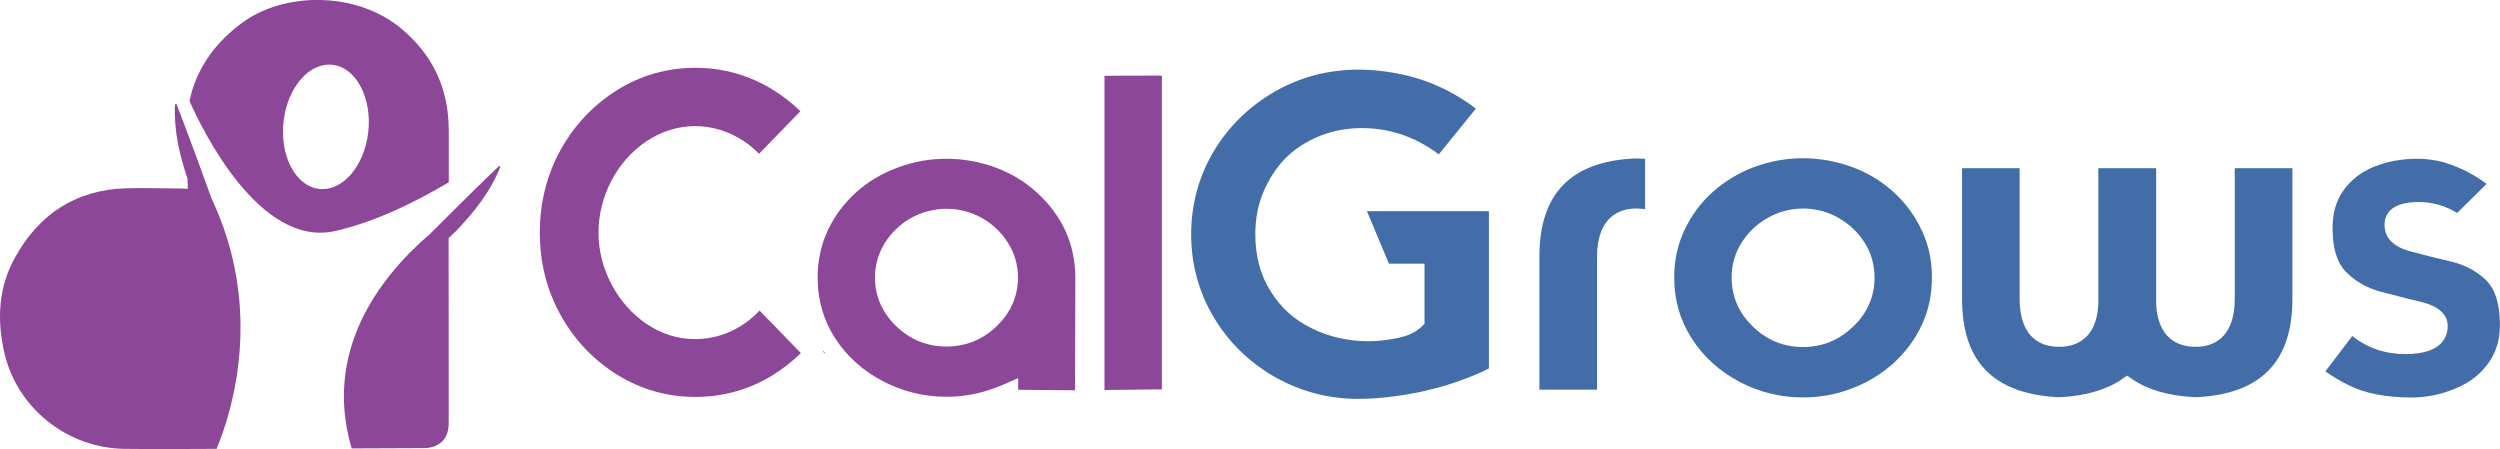 <svg width="451" height="81" viewBox="0 0 451 81" fill="none" xmlns="http://www.w3.org/2000/svg">
<g clip-path="url(#clip0_647_1988)">
<path d="M137.029 56.032C136.136 56.96 135.191 57.768 134.219 58.431C131.542 60.246 128.585 61.174 125.429 61.174C122.272 61.174 119.302 60.246 116.612 58.418C113.989 56.629 111.871 54.217 110.313 51.288C108.755 48.319 107.969 45.178 107.969 41.971C107.969 38.764 108.741 35.636 110.26 32.654C111.818 29.712 113.935 27.314 116.572 25.511C119.316 23.682 122.286 22.755 125.415 22.755C128.545 22.755 131.502 23.682 134.245 25.498C135.111 26.068 136.003 26.81 136.922 27.751L144.394 20.064C142.889 18.593 141.211 17.295 139.413 16.181C135.164 13.571 130.463 12.232 125.429 12.232C120.395 12.232 115.707 13.557 111.445 16.181C107.13 18.858 103.667 22.49 101.177 26.969C98.66 31.475 97.381 36.538 97.381 41.971C97.381 47.405 98.66 52.401 101.177 56.907C103.681 61.399 107.143 65.017 111.445 67.668C115.707 70.279 120.408 71.604 125.429 71.604C130.45 71.604 135.164 70.292 139.413 67.668C141.224 66.541 142.942 65.216 144.473 63.692L137.029 56.032Z" fill="#8C4799"/>
<path d="M148.402 63.242C148.496 63.401 148.602 63.573 148.749 63.732L148.815 63.666L148.402 63.242Z" fill="#8C4799"/>
<path d="M192.152 41.534C190.94 38.976 189.222 36.683 187.024 34.709C184.92 32.774 182.416 31.263 179.58 30.216C176.716 29.169 173.746 28.639 170.723 28.639C167.7 28.639 164.717 29.169 161.893 30.256C159.057 31.289 156.566 32.774 154.435 34.709C152.278 36.644 150.56 38.95 149.334 41.547C148.123 44.158 147.497 47.02 147.497 50.068C147.497 54.097 148.562 57.781 150.68 61.055C152.77 64.275 155.647 66.873 159.243 68.755C162.826 70.623 166.688 71.577 170.723 71.577C173.786 71.577 176.77 71.034 179.553 69.947C180.019 69.788 180.645 69.537 181.484 69.179L183.682 68.211V70.318L193.936 70.411L193.99 50.055C193.99 47.02 193.364 44.158 192.152 41.534ZM179.766 58.881C177.249 61.293 174.199 62.513 170.723 62.513C167.247 62.513 164.237 61.293 161.72 58.881C159.15 56.43 157.845 53.448 157.845 50.055C157.845 47.802 158.457 45.682 159.656 43.787C160.841 41.905 162.426 40.407 164.41 39.294C168.432 37.081 173.227 37.16 177.076 39.294C179.06 40.407 180.645 41.905 181.83 43.787C183.029 45.682 183.642 47.789 183.642 50.055C183.642 53.448 182.336 56.43 179.766 58.881Z" fill="#8C4799"/>
<path d="M148.402 63.242C148.495 63.401 148.602 63.573 148.748 63.732L148.815 63.666L148.402 63.242Z" fill="#845F88"/>
<path d="M199.25 13.664V70.358L209.598 70.239V13.637L199.25 13.664Z" fill="#8C4799"/>
<path d="M246.596 38.101L250.564 47.564H256.984V58.417L256.517 58.868C255.465 59.915 253.974 60.617 251.949 61.015C250.125 61.373 248.46 61.558 246.942 61.558C243.213 61.558 239.75 60.776 236.674 59.239C233.557 57.755 231.04 55.502 229.229 52.56C227.391 49.658 226.459 46.225 226.459 42.302C226.459 39.533 226.925 36.962 227.897 34.682C228.869 32.35 230.214 30.282 231.893 28.546C233.611 26.837 235.688 25.498 238.112 24.517C242.813 22.636 248.673 22.596 253.881 24.637C255.958 25.471 257.863 26.545 259.554 27.857L266.24 19.601C264.681 18.381 262.923 17.268 260.952 16.261C258.542 15.042 255.945 14.101 253.241 13.491C250.458 12.882 247.701 12.563 245.051 12.563C239.657 12.563 234.569 13.889 229.961 16.526C225.327 19.203 221.611 22.848 218.934 27.327C216.244 31.886 214.885 36.922 214.885 42.276C214.885 47.63 216.244 52.666 218.934 57.185C221.611 61.704 225.327 65.335 229.961 67.999C234.569 70.61 239.657 71.962 245.051 71.962C247.155 71.962 249.446 71.789 251.816 71.458C254.333 71.114 256.557 70.676 258.395 70.186C260.406 69.695 262.457 69.046 264.495 68.264C266.213 67.602 267.598 67.005 268.597 66.462V38.101H246.609H246.596Z" fill="#426DA9"/>
<path d="M295.539 28.586H294.833C283.327 29.156 277.707 34.96 277.707 46.344V70.292H288.108V46.344C288.108 39.002 292.29 37.73 294.78 37.624H295.593C296.019 37.638 296.405 37.691 296.778 37.743V28.652C296.365 28.626 295.965 28.599 295.553 28.586H295.539Z" fill="#426DA9"/>
<path d="M346.667 41.534C345.468 38.923 343.75 36.604 341.566 34.616C339.382 32.641 336.865 31.13 334.108 30.137C331.231 29.076 328.262 28.546 325.252 28.546C322.242 28.546 319.299 29.076 316.435 30.137C313.652 31.17 311.135 32.708 308.95 34.656C306.806 36.577 305.102 38.896 303.863 41.534C302.638 44.145 302.025 47.007 302.025 50.055C302.025 54.11 303.091 57.821 305.208 61.081C307.299 64.355 310.176 66.952 313.745 68.847C317.328 70.743 321.203 71.697 325.252 71.697C328.341 71.697 331.311 71.153 334.068 70.067C336.838 69.046 339.355 67.509 341.593 65.521C343.777 63.52 345.508 61.187 346.72 58.563C347.919 56.006 348.518 53.143 348.518 50.042C348.518 46.941 347.906 44.145 346.68 41.52L346.667 41.534ZM334.295 58.921C331.777 61.36 328.728 62.605 325.252 62.605C321.776 62.605 318.753 61.373 316.235 58.921C313.665 56.469 312.387 53.474 312.387 50.042C312.387 47.789 312.986 45.669 314.184 43.773C315.37 41.892 316.968 40.394 318.939 39.281C322.948 37.028 327.769 37.094 331.618 39.281C333.589 40.394 335.187 41.892 336.372 43.773C337.571 45.669 338.17 47.776 338.17 50.042C338.17 53.474 336.878 56.456 334.321 58.921H334.295Z" fill="#426DA9"/>
<path d="M403.149 30.349V53.885C403.149 61.24 398.967 62.486 396.463 62.552H395.664C393.293 62.473 389.338 61.373 388.978 54.972V30.349H378.537V54.972C378.177 61.373 374.222 62.473 371.891 62.552H371.079C368.535 62.473 364.34 61.24 364.34 53.885V30.349H353.952V53.885C353.952 65.203 359.572 71.007 371.159 71.644H371.838C376.379 71.379 380.108 70.279 382.825 68.383L383.718 67.761L384.637 68.383C387.353 70.279 391.109 71.379 395.744 71.644H396.423C407.93 71.021 413.55 65.203 413.55 53.885V30.349H403.149Z" fill="#426DA9"/>
<path d="M448.616 50.678C446.965 49.021 444.86 47.855 442.37 47.232C439.853 46.649 437.282 46.013 434.765 45.324C430.956 44.303 430.171 42.183 430.171 40.58C430.171 38.976 430.97 36.445 436.35 36.445C438.801 36.445 441.131 37.107 443.276 38.419L448.576 33.171C447.71 32.509 446.765 31.899 445.739 31.329C444.314 30.521 442.676 29.832 440.878 29.275C439.293 28.851 437.669 28.639 436.097 28.639C433.26 28.639 430.637 29.129 428.266 30.084C426.015 30.998 424.217 32.35 422.806 34.285C421.447 36.153 420.795 38.406 420.795 41.176C420.795 44.767 421.594 47.391 423.192 49.021C424.897 50.771 427.028 51.977 429.518 52.639C432.927 53.527 435.445 54.163 437.003 54.521C440.785 55.529 441.571 57.397 441.571 58.789C441.571 60.684 440.585 63.878 433.953 63.878C430.29 63.878 427.068 62.778 424.351 60.617L419.49 67.005C420.901 67.973 422.26 68.794 423.552 69.417C425.15 70.226 426.868 70.796 428.692 71.14C430.584 71.511 432.701 71.71 435.045 71.71C437.749 71.71 440.399 71.167 442.929 70.093C445.393 69.112 447.377 67.602 448.829 65.614C450.281 63.639 450.987 61.36 450.987 58.616C450.987 54.972 450.188 52.295 448.616 50.691V50.678Z" fill="#426DA9"/>
<path d="M80.947 23.417C80.947 15.956 78.057 9.847 72.29 5.076C64.219 -1.59 51.208 -1.498 43.616 4.161C39.168 7.475 35.945 11.609 34.467 17.003C34.36 17.401 34.267 17.812 34.187 18.222C36.385 23.192 46.786 44.767 60.45 41.679C67.775 40.023 75.18 36.325 80.96 32.88V23.417H80.947ZM66.43 23.868C65.724 30.044 61.715 34.616 57.507 34.072C53.285 33.529 50.449 28.069 51.154 21.893C51.86 15.718 55.856 11.146 60.077 11.702C64.299 12.245 67.136 17.706 66.43 23.881V23.868Z" fill="#8C4799"/>
<path d="M38.089 35.596C37.184 33.092 36.225 30.468 35.306 27.976C34.867 26.797 34.44 25.644 34.027 24.531C33.921 24.239 33.814 23.948 33.694 23.656C33.002 21.787 32.349 20.104 31.817 18.726L31.564 18.845C31.457 21.204 31.657 23.444 32.056 25.617C32.469 27.87 33.095 30.07 33.841 32.283C33.841 32.88 33.854 33.489 33.868 34.099C33.561 34.059 33.322 34.02 33.082 34.02C29.619 33.993 26.143 33.86 22.68 33.967C13.638 34.258 7.032 38.658 2.73 46.411C-0.333 51.871 -0.586 57.834 0.826 63.811C3.17 73.711 12.213 80.841 22.441 80.974C27.994 81.04 33.535 81 39.075 80.974C41.898 74.175 47.665 55.74 38.076 35.623C38.076 35.623 38.076 35.623 38.076 35.61L38.089 35.596Z" fill="#8C4799"/>
<path d="M90.256 30.15L90.056 29.911C89.324 30.6 88.498 31.409 87.592 32.283C85.608 34.205 83.291 36.511 80.933 38.843C79.801 39.957 78.683 41.096 77.577 42.196C75.38 44.078 72.929 46.437 70.638 49.26C70.625 49.26 70.612 49.286 70.599 49.3C64.472 56.84 59.505 67.615 63.447 80.894C67.802 80.894 72.143 80.868 76.498 80.841C77.284 80.841 78.15 80.669 78.842 80.298C80.427 79.463 80.947 78.018 80.947 76.269C80.933 65.163 80.933 54.057 80.933 42.938C81.346 42.567 81.746 42.183 82.159 41.799C85.435 38.366 88.365 34.815 90.243 30.136L90.256 30.15Z" fill="#8C4799"/>
</g>
<defs>
<clipPath id="clip0_647_1988">
<rect width="451" height="81" fill="white"/>
</clipPath>
</defs>
</svg>
